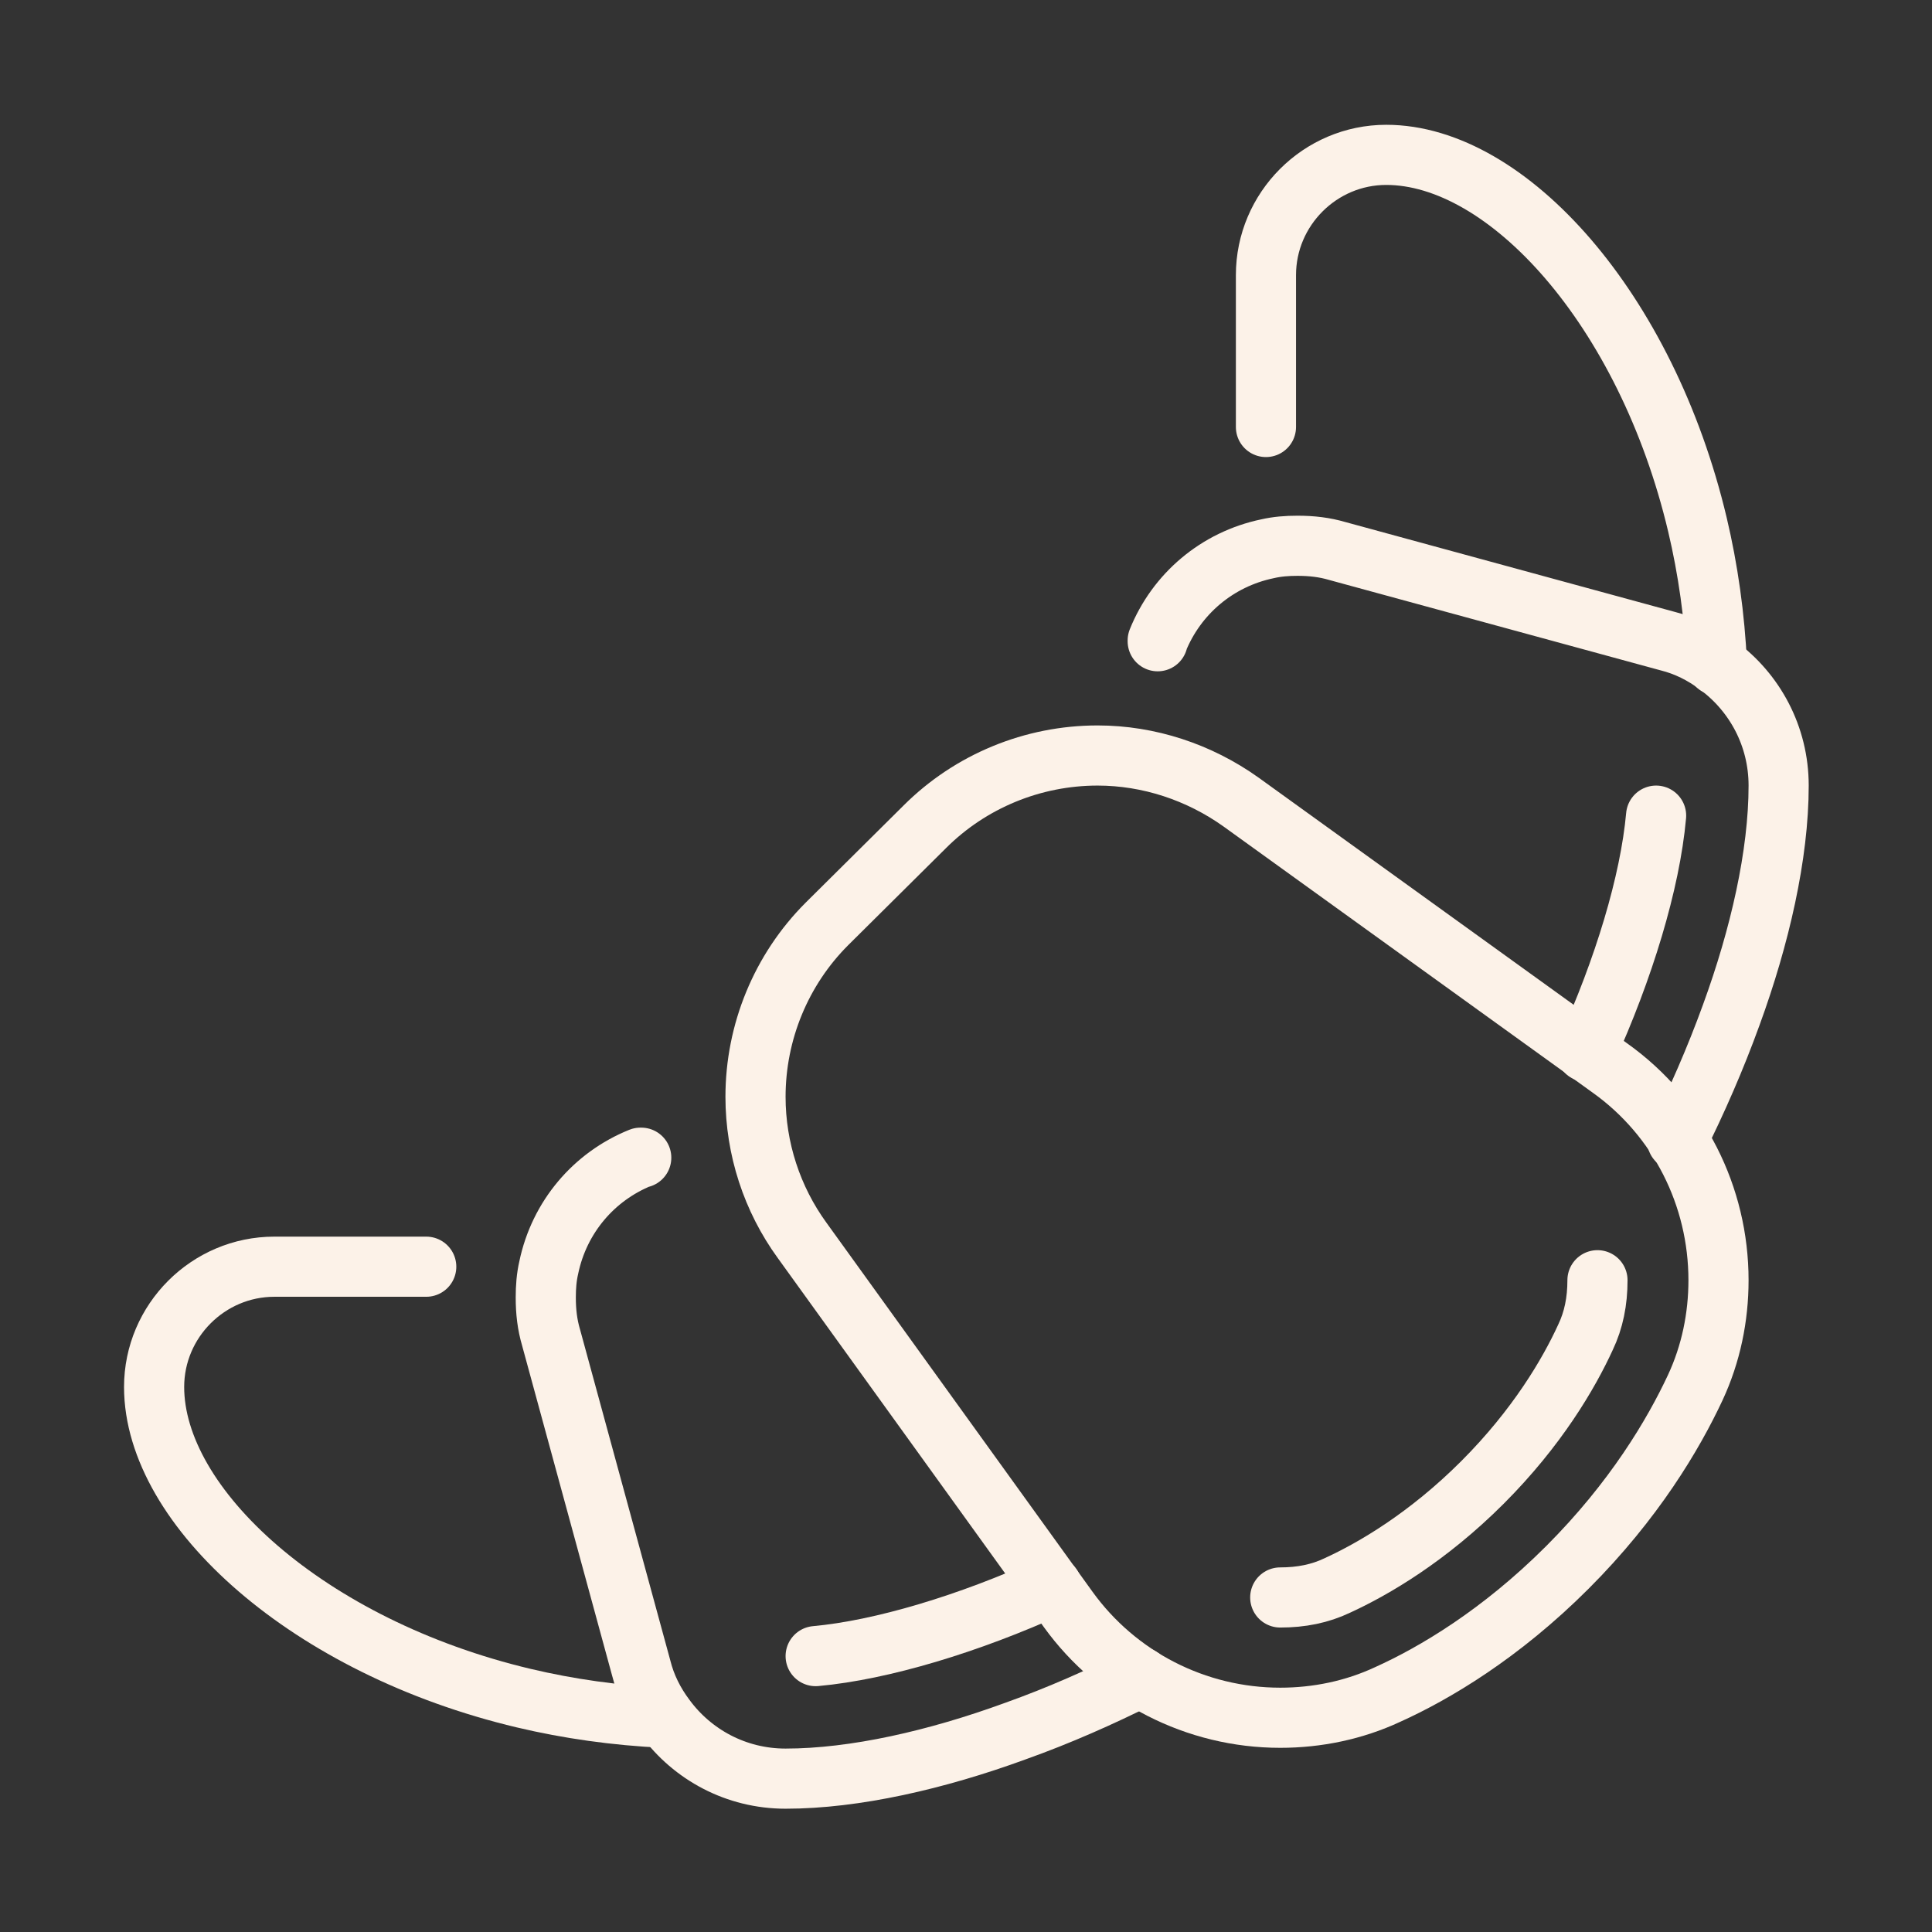<?xml version="1.0" encoding="utf-8"?>
<!-- Generator: Adobe Illustrator 27.5.0, SVG Export Plug-In . SVG Version: 6.00 Build 0)  -->
<svg version="1.1" id="ICONS" xmlns="http://www.w3.org/2000/svg" xmlns:xlink="http://www.w3.org/1999/xlink" x="0px" y="0px"
	 viewBox="0 0 257 257" style="enable-background:new 0 0 257 257;" xml:space="preserve">
<rect x="0" y="0" width="257" height="257" fill="#333333" stroke="none"/>
<style type="text/css">
	.st0{fill:none;stroke:#FCF2E8;stroke-width:8;stroke-linecap:round;stroke-linejoin:round;stroke-miterlimit:10;}
</style>
<g id="croissant">
	<g id="croissant_1_">
		<g>
			<path class="st0" d="M223.1,151.7c2.6-5.2,5.1-10.9,7.2-16.7c3.8-10.4,6.3-21.3,6.3-30.5c0-6.6-3.2-12.4-8.1-16
				c-2-1.5-4.2-2.6-6.6-3.2l-44-12c-1.7-0.5-3.4-0.7-5.3-0.7c-1.4,0-2.7,0.1-4,0.4c-6.7,1.4-12.1,6-14.6,12.2l0,0.1"/>
			<path class="st0" d="M211,139.9c5-11,8.5-22.5,9.3-31.4"/>
			<path class="st0" d="M228.4,88.5c-0.3-6.5-1.2-12.8-2.6-18.7c-6.8-28.7-25.3-49.2-41.4-49.2c-8.8,0-16,7.2-16,16v20.2"/>
		</g>
		<g>
			<path class="st0" d="M151.7,223.1c-5.2,2.6-10.8,5.1-16.7,7.2c-10.4,3.8-21.3,6.3-30.5,6.3c-6.6,0-12.4-3.2-16-8.1
				c-1.5-2-2.6-4.2-3.2-6.6l-12-44c-0.5-1.7-0.7-3.4-0.7-5.3c0-1.4,0.1-2.7,0.4-4c1.4-6.7,6-12.1,12.2-14.6l0.1,0"/>
			<path class="st0" d="M108.5,220.3c8.8-0.8,20.4-4.3,31.4-9.3"/>
			<path class="st0" d="M56.7,168.5H36.5c-8.8,0-16,7.2-16,16c0,16,20.5,34.6,49.2,41.4c5.9,1.4,12.2,2.3,18.7,2.6"/>
		</g>
		<path class="st0" d="M208.5,208.5c-8.9,8.9-17.7,14.1-23.9,16.9c-4.5,2.1-9.4,3.1-14.3,3.1h0c-11.2,0-21.7-5.4-28.2-14.4
			L106.7,165c-4-5.5-6.2-12.2-6.2-19.1v0c0-8.6,3.4-16.9,9.5-23L123,110c6.1-6.1,14.4-9.5,23-9.5h0c6.8,0,13.5,2.2,19.1,6.2
			l49.1,35.4c9.1,6.5,14.4,17,14.4,28.2v0c0,4.9-1,9.8-3.1,14.3C222.6,190.8,217.4,199.6,208.5,208.5z"/>
		<path class="st0" d="M212.5,170.3c0,2.8-0.5,5.3-1.6,7.6c-2.2,4.8-6.4,12-13.7,19.3c-7.3,7.3-14.5,11.5-19.3,13.7
			c-2.3,1.1-4.8,1.6-7.6,1.6"/>
	</g>
</g>
</svg>
